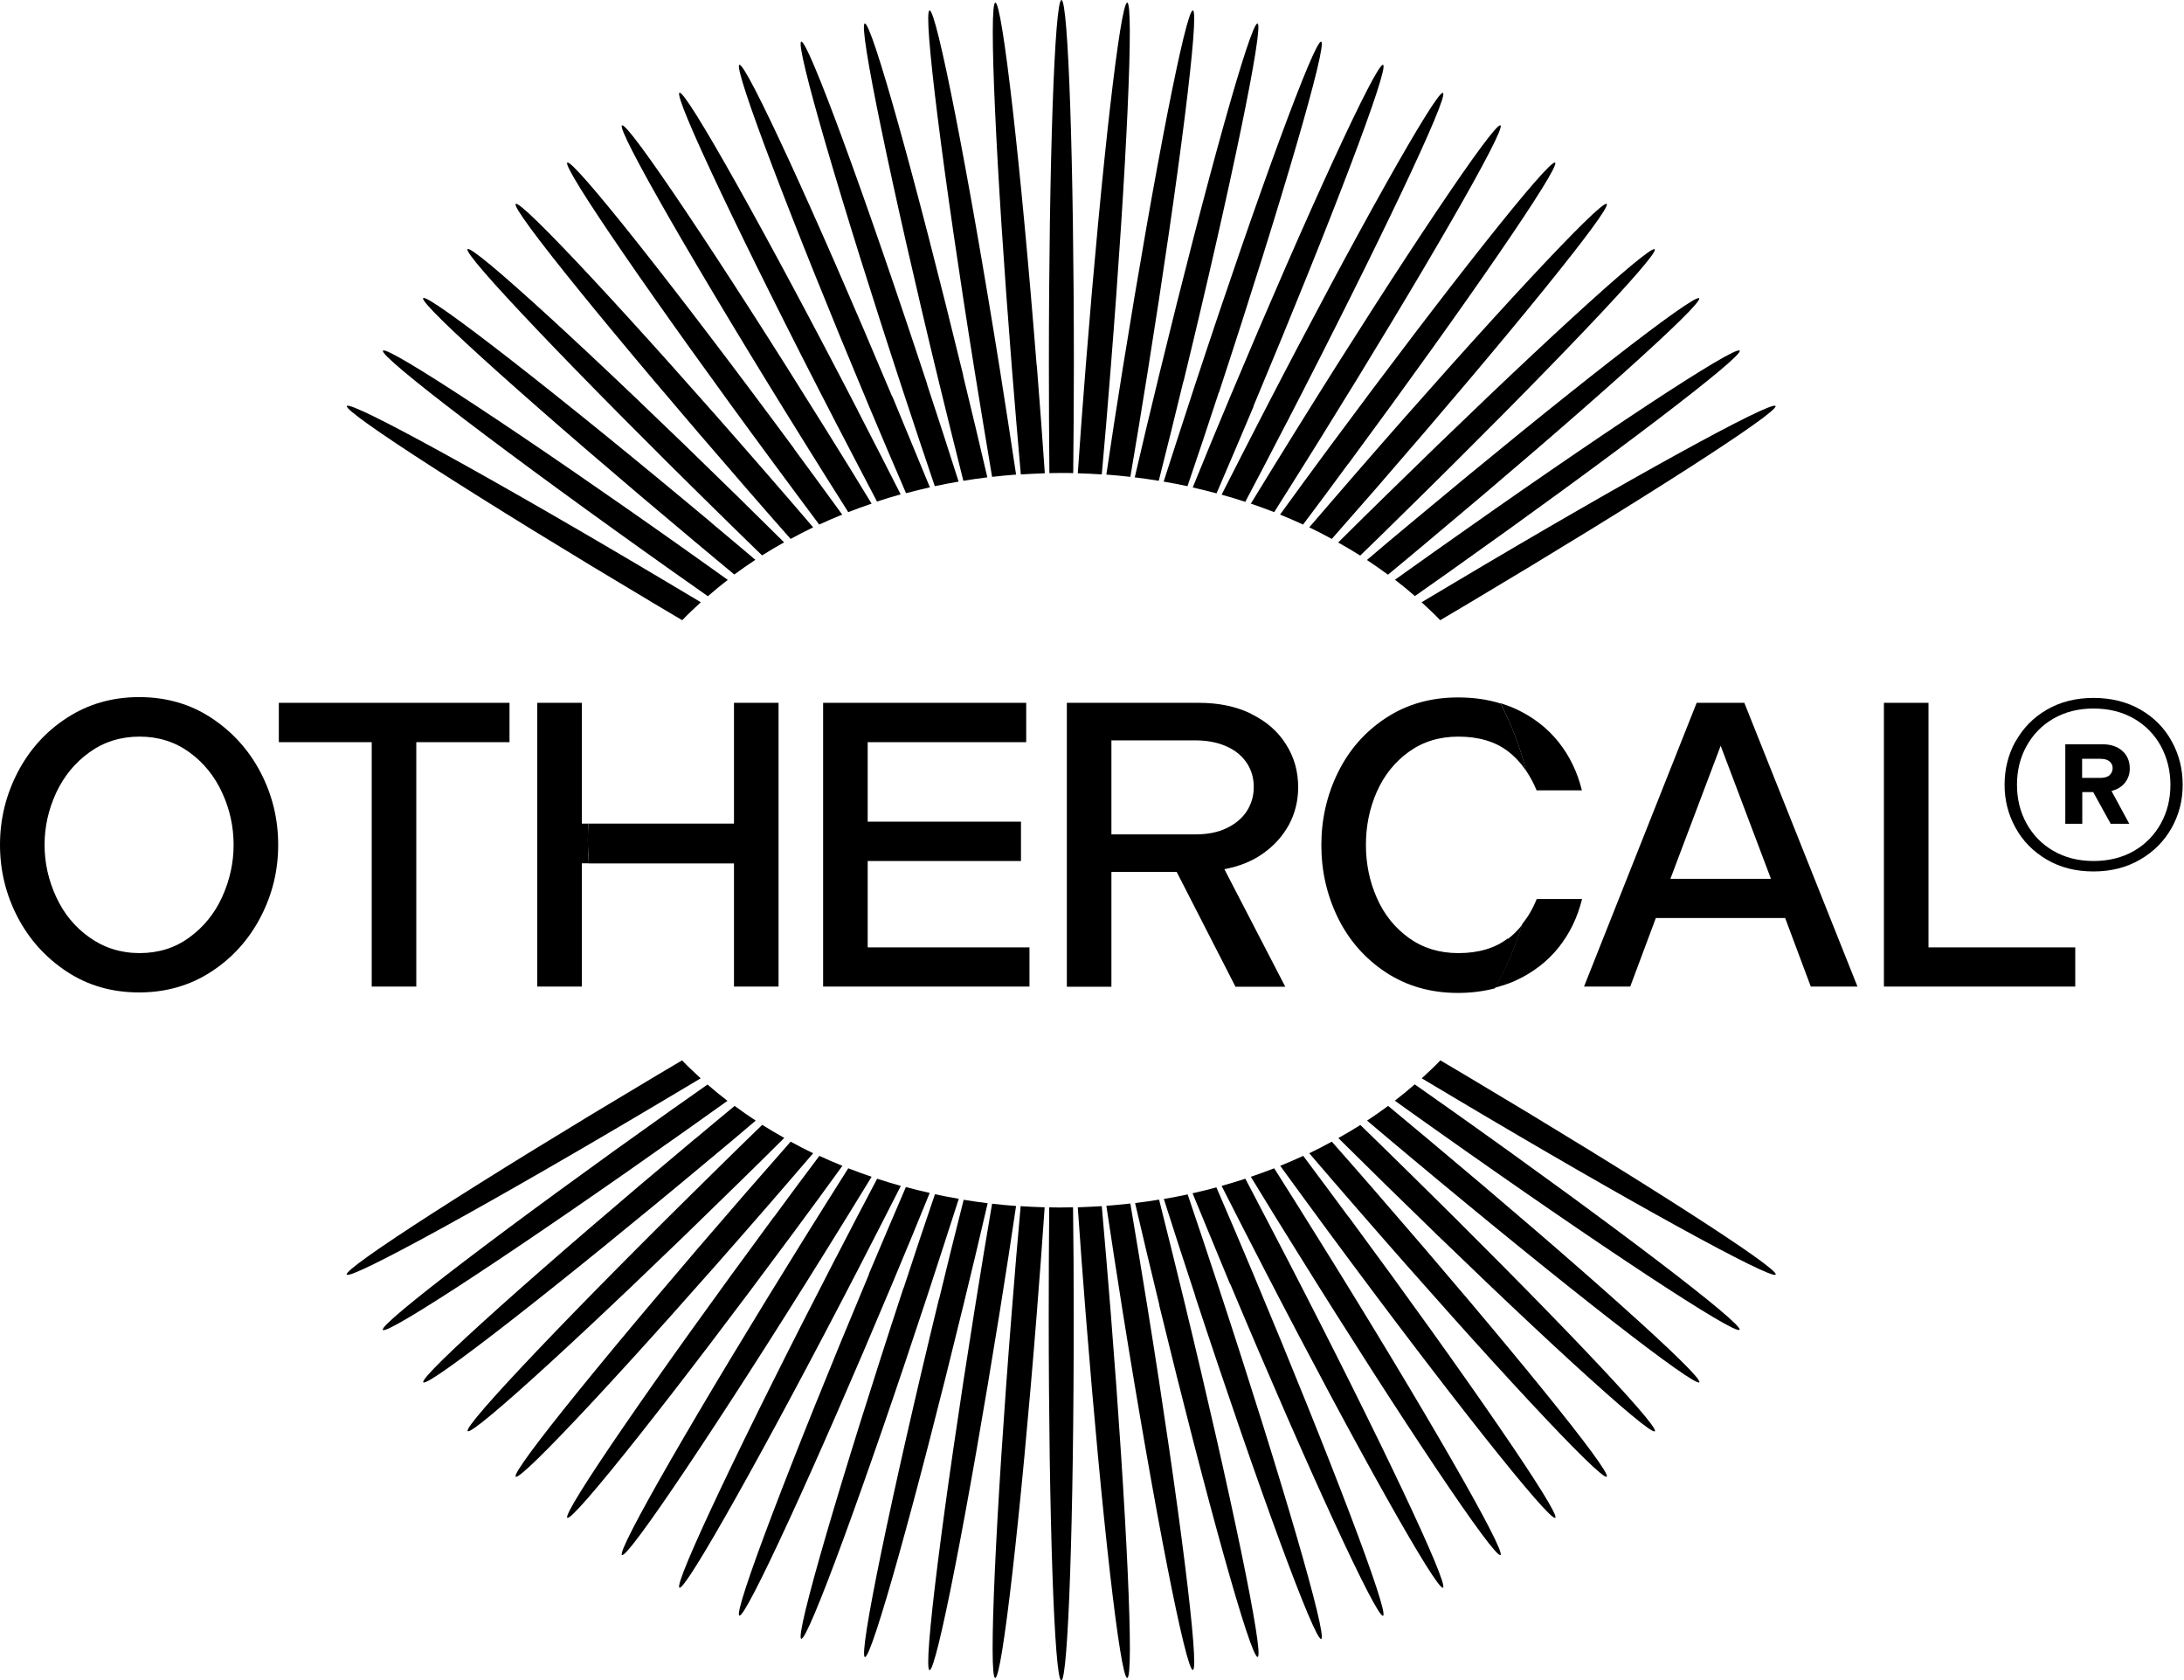 <svg width="967" height="744" viewBox="0 0 967 744" fill="none" xmlns="http://www.w3.org/2000/svg">
<g clip-path="url(#clip0_1266_2441)">
<path d="M295.273 257.686C218.581 212.004 155.118 177.164 153.6 179.766C152.01 182.368 212.943 221.545 289.635 267.227C293.827 269.757 297.947 272.142 302.067 274.6C304.669 271.853 307.488 269.251 310.307 266.649C305.392 263.685 300.405 260.722 295.273 257.686Z" fill="black"/>
<path d="M304.596 244.17C231.808 192.56 171.307 152.733 169.573 155.263C167.766 157.792 225.374 201.668 298.235 253.277C303.367 256.891 308.427 260.433 313.414 263.975C316.233 261.517 319.197 259.06 322.233 256.747C316.522 252.627 310.667 248.507 304.668 244.242L304.596 244.17Z" fill="black"/>
<path d="M314.934 231.381C246.483 174.133 189.308 129.68 187.356 131.993C185.404 134.378 239.327 182.662 307.778 239.91C313.705 244.825 319.415 249.668 325.126 254.366C328.162 252.125 331.27 249.957 334.45 247.861C328.089 242.44 321.584 237.019 314.862 231.381H314.934Z" fill="black"/>
<path d="M326.282 219.522C262.529 156.998 209.185 108.135 207.016 110.304C204.848 112.472 254.795 164.949 318.475 227.401C324.908 233.762 331.197 239.833 337.413 245.905C340.594 243.881 343.846 242.002 347.171 240.123C340.377 233.4 333.438 226.534 326.282 219.522Z" fill="black"/>
<path d="M338.571 208.609C280.023 141.242 230.654 88.259 228.341 90.283C226.028 92.307 271.638 148.542 330.187 215.909C336.981 223.716 343.559 231.305 350.064 238.606C353.317 236.799 356.642 235.136 360.039 233.474C353.1 225.378 345.944 217.066 338.571 208.609Z" fill="black"/>
<path d="M351.651 198.706C298.669 126.93 253.637 70.188 251.179 71.995C248.722 73.802 289.706 133.507 342.688 205.283C349.555 214.535 356.205 223.571 362.711 232.245C366.036 230.727 369.505 229.209 372.902 227.835C366.036 218.439 358.952 208.681 351.579 198.706H351.651Z" fill="black"/>
<path d="M365.46 189.808C318.332 114.056 277.998 53.917 275.396 55.507C272.794 57.098 308.863 119.911 356.063 195.662C362.713 206.432 369.291 216.769 375.579 226.744C378.976 225.443 382.446 224.142 385.915 222.985C379.41 212.287 372.616 201.228 365.46 189.808Z" fill="black"/>
<path d="M379.987 182.08C339.003 102.786 303.585 39.684 300.838 41.057C298.091 42.503 329.101 107.918 370.085 187.139C376.373 199.21 382.445 210.92 388.3 222.052C391.769 220.895 395.239 219.883 398.78 218.871C392.781 207.089 386.493 194.729 379.915 182.007L379.987 182.08Z" fill="black"/>
<path d="M395.021 175.572C360.47 93.243 330.184 27.538 327.365 28.695C324.546 29.851 350.278 97.58 384.757 179.837C390.395 193.209 395.816 206.075 401.165 218.363C404.634 217.423 408.176 216.556 411.718 215.761C406.441 202.895 400.875 189.45 395.093 175.5L395.021 175.572Z" fill="black"/>
<path d="M410.564 170.22C382.663 85.433 357.654 17.488 354.762 18.428C351.871 19.367 372.11 88.903 400.011 173.69C404.781 188.146 409.408 202.097 413.889 215.252C417.359 214.529 420.9 213.806 424.442 213.228C420.105 199.567 415.407 185.11 410.492 170.22H410.564Z" fill="black"/>
<path d="M426.467 166.1C405.36 79.361 385.916 9.681 382.88 10.404C379.917 11.127 394.59 82.036 415.624 168.774C419.383 184.098 422.997 198.916 426.539 212.866C430.008 212.288 433.55 211.782 437.164 211.348C433.839 197.036 430.225 181.857 426.394 166.1H426.467Z" fill="black"/>
<path d="M442.658 163.279C428.563 75.167 414.613 4.114 411.577 4.62C408.541 5.126 417.504 76.974 431.671 165.086C434.274 181.133 436.803 196.529 439.261 211.13C442.803 210.696 446.345 210.407 449.887 210.118C447.646 195.3 445.26 179.615 442.658 163.279Z" fill="black"/>
<path d="M458.994 161.836C451.983 72.857 443.743 0.936 440.707 1.153C437.671 1.37 440.924 73.724 448.007 162.703C449.308 179.184 450.682 195.086 451.983 210.048C455.525 209.831 459.066 209.687 462.608 209.542C461.596 194.435 460.367 178.461 459.066 161.836H458.994Z" fill="black"/>
<path d="M475.184 209.474C475.329 194.367 475.473 178.248 475.473 161.623C475.473 72.354 473.016 0 469.98 0C466.944 0 464.414 72.354 464.414 161.623C464.414 178.32 464.486 194.367 464.631 209.474C466.366 209.474 468.173 209.401 469.908 209.401C471.642 209.401 473.449 209.401 475.184 209.474Z" fill="black"/>
<path d="M786.141 179.766C784.551 177.164 721.16 212.004 644.468 257.686C639.409 260.722 634.421 263.685 629.434 266.649C632.253 269.251 635.072 271.853 637.674 274.6C641.794 272.142 645.914 269.757 650.106 267.227C726.798 221.545 787.659 182.44 786.141 179.766Z" fill="black"/>
<path d="M770.239 155.263C768.432 152.733 708.004 192.56 635.216 244.17C629.217 248.434 623.434 252.554 617.651 256.674C620.687 258.987 623.651 261.445 626.47 263.903C631.457 260.433 636.517 256.819 641.649 253.205C714.437 201.595 772.046 157.72 770.311 155.19L770.239 155.263Z" fill="black"/>
<path d="M752.386 132.064C750.434 129.679 693.332 174.205 624.808 231.452C618.086 237.018 611.581 242.511 605.22 247.932C608.4 250.029 611.508 252.197 614.544 254.438C620.254 249.74 626.037 244.897 631.892 239.981C700.343 182.734 754.265 134.45 752.314 132.064H752.386Z" fill="black"/>
<path d="M621.191 227.471C684.944 164.947 734.819 112.543 732.65 110.374C730.482 108.206 677.137 157.068 613.385 219.592C606.229 226.604 599.217 233.471 592.495 240.193C595.82 242.072 599.073 243.952 602.253 245.975C608.469 239.976 614.758 233.832 621.191 227.471Z" fill="black"/>
<path d="M609.555 215.909C668.103 148.542 713.713 92.307 711.4 90.283C709.087 88.259 659.718 141.242 601.17 208.609C593.797 217.138 586.569 225.45 579.702 233.474C583.099 235.136 586.424 236.799 589.677 238.606C596.11 231.233 602.76 223.716 609.555 215.909Z" fill="black"/>
<path d="M597.049 205.283C650.032 133.507 691.016 73.802 688.558 71.995C686.1 70.188 641.141 126.93 588.086 198.706C580.713 208.681 573.557 218.439 566.763 227.835C570.232 229.209 573.629 230.727 576.954 232.245C583.46 223.571 590.182 214.608 596.977 205.283H597.049Z" fill="black"/>
<path d="M583.681 195.662C630.809 119.911 666.95 57.098 664.348 55.507C661.745 53.917 621.412 113.984 574.284 189.808C567.2 201.228 560.334 212.287 553.828 222.985C557.298 224.142 560.767 225.443 564.164 226.744C570.453 216.769 577.031 206.36 583.681 195.662Z" fill="black"/>
<path d="M569.657 187.206C610.641 107.912 641.65 42.497 638.903 41.124C636.157 39.75 600.738 102.853 559.754 182.146C553.177 194.868 546.888 207.228 540.889 219.01C544.43 220.022 547.9 221.034 551.37 222.19C557.297 210.987 563.368 199.349 569.585 187.278L569.657 187.206Z" fill="black"/>
<path d="M554.985 179.837C589.536 97.507 615.268 29.851 612.377 28.695C609.558 27.538 579.271 93.243 544.721 175.572C538.866 189.522 533.3 202.967 528.096 215.833C531.638 216.628 535.179 217.496 538.649 218.435C543.925 206.147 549.419 193.281 555.057 179.909L554.985 179.837Z" fill="black"/>
<path d="M539.733 173.69C567.634 88.903 587.873 19.439 584.982 18.428C582.09 17.488 557.081 85.433 529.18 170.22C524.265 185.182 519.639 199.567 515.229 213.228C518.771 213.806 522.313 214.529 525.783 215.252C530.264 202.024 534.963 188.146 539.661 173.69H539.733Z" fill="black"/>
<path d="M524.044 168.774C545.15 82.036 559.751 11.127 556.788 10.404C553.824 9.681 534.308 79.433 513.202 166.1C509.371 181.785 505.757 196.964 502.432 211.348C505.973 211.782 509.515 212.288 513.057 212.866C516.599 198.916 520.285 184.098 523.972 168.774H524.044Z" fill="black"/>
<path d="M508.074 165.086C522.169 76.974 531.204 5.126 528.168 4.62C525.132 4.114 511.254 75.167 497.087 163.279C494.484 179.543 492.027 195.3 489.858 210.118C493.4 210.407 496.942 210.696 500.484 211.13C502.941 196.529 505.544 181.133 508.074 165.086Z" fill="black"/>
<path d="M491.808 162.704C498.892 73.725 502.144 1.442 499.109 1.153C496.073 0.864 487.833 72.857 480.749 161.836C479.448 178.461 478.219 194.436 477.207 209.543C480.749 209.615 484.291 209.832 487.833 210.049C489.206 195.086 490.507 179.184 491.808 162.704Z" fill="black"/>
<path d="M289.564 476.845C212.872 522.528 152.011 561.632 153.529 564.307C155.119 566.909 218.51 532.069 295.202 486.387C300.261 483.351 305.249 480.387 310.236 477.424C307.417 474.822 304.598 472.219 301.996 469.473C297.876 471.93 293.756 474.316 289.564 476.845Z" fill="black"/>
<path d="M298.163 490.79C225.375 542.399 167.766 586.274 169.501 588.804C171.308 591.334 231.736 551.507 304.524 499.897C310.524 495.632 316.306 491.512 322.089 487.392C319.053 485.079 316.089 482.622 313.27 480.164C308.283 483.634 303.223 487.248 298.091 490.862L298.163 490.79Z" fill="black"/>
<path d="M307.851 504.097C239.4 561.345 185.478 609.629 187.429 612.014C189.381 614.4 246.484 569.874 315.007 512.626C321.729 507.061 328.235 501.567 334.596 496.146C331.415 494.05 328.307 491.881 325.271 489.641C319.561 494.339 313.778 499.182 307.924 504.097H307.851Z" fill="black"/>
<path d="M318.549 516.532C254.796 579.056 204.921 631.46 207.09 633.629C209.258 635.797 262.602 586.934 326.355 524.41C333.511 517.399 340.522 510.532 347.245 503.81C343.92 501.931 340.667 500.051 337.487 498.027C331.27 504.027 324.982 510.171 318.549 516.532Z" fill="black"/>
<path d="M330.187 528.165C271.638 595.532 226.028 651.768 228.341 653.792C230.654 655.816 280.023 602.833 338.571 535.466C345.944 526.937 353.172 518.624 360.039 510.601C356.642 508.938 353.317 507.276 350.064 505.469C343.631 512.842 336.981 520.359 330.187 528.165Z" fill="black"/>
<path d="M342.693 538.719C289.71 610.495 248.727 670.2 251.184 672.007C253.642 673.814 298.601 617.073 351.656 545.297C359.029 535.322 366.185 525.564 372.979 516.167C369.51 514.794 366.113 513.276 362.788 511.758C356.282 520.432 349.56 529.395 342.766 538.719H342.693Z" fill="black"/>
<path d="M356.063 548.339C308.935 624.091 272.794 686.904 275.396 688.494C277.998 690.084 318.331 630.018 365.459 554.194C372.543 542.773 379.41 531.714 385.915 521.017C382.446 519.86 378.976 518.559 375.579 517.258C369.29 527.233 362.713 537.641 356.063 548.339Z" fill="black"/>
<path d="M370.084 556.86C329.101 636.153 298.091 701.568 300.838 702.942C303.585 704.315 339.003 641.213 379.987 561.919C386.565 549.198 392.853 536.837 398.853 525.055C395.311 524.043 391.841 523.032 388.372 521.875C382.445 533.079 376.373 544.716 370.157 556.787L370.084 556.86Z" fill="black"/>
<path d="M384.757 564.165C350.206 646.494 324.474 714.151 327.365 715.307C330.184 716.464 360.47 650.759 395.021 568.43C400.876 554.479 406.442 541.035 411.646 528.169C408.104 527.373 404.563 526.506 401.093 525.566C395.816 537.854 390.323 550.721 384.685 564.093L384.757 564.165Z" fill="black"/>
<path d="M400.011 570.304C372.11 655.091 351.871 724.554 354.762 725.566C357.654 726.578 382.663 658.561 410.564 573.774C415.479 558.812 420.105 544.427 424.515 530.766C420.973 530.188 417.431 529.465 413.961 528.742C409.48 541.97 404.781 555.848 400.083 570.304H400.011Z" fill="black"/>
<path d="M415.694 575.295C394.588 662.034 379.987 732.943 382.95 733.665C385.914 734.388 405.43 664.708 426.536 577.97C430.367 562.284 433.981 547.105 437.306 532.721C433.765 532.287 430.223 531.781 426.681 531.203C423.139 545.154 419.453 559.971 415.766 575.295H415.694Z" fill="black"/>
<path d="M431.668 578.981C417.573 667.093 408.538 738.942 411.574 739.448C414.61 739.954 428.488 668.9 442.655 580.788C445.257 564.525 447.715 548.767 449.883 533.949C446.341 533.66 442.8 533.371 439.258 532.938C436.8 547.538 434.198 562.935 431.668 578.981Z" fill="black"/>
<path d="M447.934 581.368C440.85 670.348 437.598 742.63 440.634 742.919C443.669 743.136 451.91 671.215 458.993 582.236C460.294 565.611 461.523 549.636 462.535 534.529C458.993 534.457 455.451 534.24 451.91 534.023C450.536 548.986 449.235 564.888 447.934 581.368Z" fill="black"/>
<path d="M464.558 534.531C464.413 549.638 464.341 565.757 464.341 582.382C464.341 671.65 466.871 744.005 469.907 744.005C472.942 744.005 475.472 671.65 475.4 582.382C475.4 565.685 475.328 549.638 475.111 534.531C473.376 534.531 471.569 534.604 469.834 534.604C468.1 534.604 466.292 534.604 464.558 534.531Z" fill="black"/>
<path d="M650.18 476.845C645.987 474.316 641.867 471.93 637.747 469.473C635.145 472.219 632.326 474.822 629.507 477.424C634.422 480.387 639.41 483.351 644.542 486.387C721.233 532.069 784.697 566.909 786.215 564.307C787.805 561.705 726.871 522.528 650.18 476.845Z" fill="black"/>
<path d="M770.238 588.81C772.045 586.28 714.436 542.405 641.576 490.795C636.444 487.181 631.384 483.639 626.397 480.098C623.578 482.555 620.614 485.013 617.578 487.326C623.288 491.446 629.143 495.566 635.143 499.831C707.931 551.44 768.431 591.268 770.166 588.738L770.238 588.81Z" fill="black"/>
<path d="M752.387 612.014C754.339 609.629 700.416 561.345 631.965 504.097C626.038 499.182 620.328 494.411 614.617 489.641C611.582 491.881 608.473 494.05 605.293 496.146C611.654 501.567 618.159 506.988 624.881 512.626C693.333 569.874 750.508 614.327 752.459 612.014H752.387Z" fill="black"/>
<path d="M732.723 633.695C734.892 631.527 684.945 579.05 621.264 516.598C614.831 510.237 608.543 504.165 602.326 498.094C599.146 500.118 595.893 501.997 592.568 503.876C599.363 510.599 606.302 517.465 613.458 524.477C677.211 587.001 730.555 635.863 732.723 633.695Z" fill="black"/>
<path d="M609.555 528.165C602.76 520.359 596.183 512.769 589.677 505.469C586.424 507.276 583.099 508.938 579.702 510.601C586.641 518.696 593.797 527.009 601.17 535.466C659.718 602.833 709.087 655.816 711.4 653.792C713.713 651.768 668.103 595.532 609.555 528.165Z" fill="black"/>
<path d="M597.05 538.719C590.183 529.467 583.533 520.432 577.028 511.758C573.703 513.276 570.233 514.794 566.836 516.167C573.703 525.564 580.786 535.322 588.159 545.297C641.142 617.073 686.174 673.814 688.631 672.007C691.089 670.2 650.105 610.495 597.122 538.719H597.05Z" fill="black"/>
<path d="M564.164 517.258C560.767 518.559 557.298 519.86 553.828 521.017C560.334 531.714 567.128 542.773 574.284 554.194C621.412 629.946 661.745 690.084 664.348 688.494C666.95 686.904 630.881 624.091 583.681 548.339C577.031 537.569 570.453 527.233 564.164 517.258Z" fill="black"/>
<path d="M551.37 521.875C547.9 523.032 544.43 524.043 540.889 525.055C546.888 536.91 553.177 549.198 559.754 561.919C600.738 641.213 636.157 704.315 638.903 702.942C641.65 701.568 610.641 636.081 569.657 556.86C563.368 544.788 557.297 533.079 551.442 521.947L551.37 521.875Z" fill="black"/>
<path d="M544.72 568.502C579.27 650.831 609.557 716.536 612.376 715.379C615.195 714.223 589.462 646.494 554.984 564.237C549.346 550.865 543.925 537.999 538.576 525.711C535.106 526.651 531.564 527.518 528.022 528.313C533.299 541.179 538.865 554.624 544.647 568.574L544.72 568.502Z" fill="black"/>
<path d="M529.181 573.852C557.082 658.639 582.091 726.584 584.983 725.645C587.874 724.705 567.635 655.169 539.734 570.383C534.963 555.926 530.337 541.976 525.856 528.82C522.386 529.543 518.845 530.266 515.303 530.844C519.64 544.506 524.338 558.962 529.253 573.852H529.181Z" fill="black"/>
<path d="M513.276 577.899C534.382 664.638 553.826 734.318 556.862 733.595C559.826 732.872 545.152 661.963 524.118 575.225C520.36 559.901 516.745 545.083 513.204 531.133C509.734 531.711 506.192 532.217 502.578 532.651C505.903 546.963 509.517 562.142 513.348 577.899H513.276Z" fill="black"/>
<path d="M497.087 580.71C511.182 668.822 525.132 739.875 528.168 739.369C531.204 738.863 522.241 667.015 508.074 578.903C505.471 562.856 502.941 547.46 500.484 532.859C496.942 533.221 493.4 533.582 489.858 533.871C492.099 548.689 494.484 564.374 497.087 580.71Z" fill="black"/>
<path d="M480.749 582.236C487.833 671.215 496 743.136 499.109 742.919C502.217 742.702 498.892 670.348 491.808 581.368C490.507 564.888 489.134 548.986 487.833 534.023C484.291 534.24 480.749 534.385 477.207 534.529C478.219 549.636 479.448 565.611 480.749 582.236Z" fill="black"/>
<path d="M83.847 415.04C90.208 410.414 95.051 404.414 98.376 397.114C101.701 389.741 103.436 382.079 103.436 374.056C103.436 366.033 101.773 358.371 98.376 350.998C94.979 343.625 90.208 337.698 83.847 333.072C77.486 328.446 70.114 326.133 61.801 326.133C53.489 326.133 46.044 328.446 39.611 333.072C33.178 337.698 28.335 343.625 24.865 350.998C21.468 358.371 19.733 366.033 19.733 374.056C19.733 382.079 21.468 389.741 24.865 397.114C28.262 404.487 33.178 410.486 39.611 415.04C46.044 419.594 53.416 421.979 61.801 421.979C70.186 421.979 77.559 419.666 83.847 415.04ZM29.636 430.219C20.311 424.075 13.011 416.052 7.806 406.077C2.602 396.102 0 385.404 0 374.056C0 362.708 2.602 352.01 7.806 341.963C13.011 331.988 20.239 323.892 29.636 317.82C38.96 311.749 49.658 308.641 61.584 308.641C73.511 308.641 84.209 311.676 93.533 317.82C102.857 323.964 110.158 331.988 115.362 341.963C120.567 351.938 123.169 362.635 123.169 374.056C123.169 385.477 120.567 396.102 115.362 406.077C110.158 416.052 102.857 424.147 93.533 430.219C84.209 436.291 73.511 439.399 61.584 439.399C49.658 439.399 38.96 436.363 29.636 430.219Z" fill="black"/>
<path d="M123.457 311.172V328.592H164.586V436.798H184.319V328.592H225.592V311.172H123.457Z" fill="black"/>
<path d="M260.505 364.661H257.614V311.172H237.881V436.798H257.614V382.225H260.722C260.433 378.828 260.288 375.431 260.288 371.961C260.288 369.504 260.361 367.046 260.505 364.588V364.661Z" fill="black"/>
<path d="M324.981 436.798H344.714V311.172H324.981V364.661H260.505C260.36 367.118 260.288 369.576 260.288 372.033C260.288 375.503 260.505 378.9 260.722 382.297H324.981V436.871V436.798Z" fill="black"/>
<path d="M384.181 381.213H452.054V363.793H384.181V328.592H454.367V311.172H364.448V436.798H455.813V419.451H384.181V381.213Z" fill="black"/>
<path d="M553.97 316.015C547.32 312.762 539.586 311.172 530.695 311.172H472.363V436.871H492.096V386.056H521.009L547.031 436.871H569.077L542.116 384.827C548.693 383.599 554.476 381.286 559.319 377.816C564.234 374.346 567.993 370.082 570.739 365.094C573.414 360.035 574.787 354.541 574.787 348.542C574.787 341.458 572.98 335.097 569.294 329.387C565.68 323.677 560.548 319.267 553.825 316.015H553.97ZM552.018 359.167C549.922 362.348 546.886 364.878 543.055 366.685C539.152 368.564 534.526 369.431 529.105 369.431H492.096V327.797H529.105C534.381 327.797 539.007 328.664 542.911 330.399C546.886 332.134 549.85 334.591 552.018 337.772C554.114 340.952 555.126 344.494 555.126 348.469C555.126 352.445 554.042 355.987 552.018 359.167Z" fill="black"/>
<path d="M680.32 349.919H700.414C698.391 341.751 694.921 334.595 690.006 328.451C685.091 322.307 678.802 317.464 671.212 313.922C668.972 312.911 666.659 312.043 664.346 311.32C669.261 320.862 673.092 330.836 675.622 341.101C677.429 343.775 679.019 346.666 680.32 349.847V349.919Z" fill="black"/>
<path d="M673.956 409.186C670.992 418.944 666.945 428.341 661.885 437.304C665.137 436.436 668.318 435.425 671.281 434.051C678.871 430.509 685.16 425.666 690.075 419.522C694.99 413.379 698.46 406.223 700.483 398.055H680.389C678.726 402.247 676.558 405.933 673.956 409.186Z" fill="black"/>
<path d="M667.595 415.477C661.957 419.814 654.657 421.983 645.694 421.983C637.309 421.983 630.008 419.742 623.792 415.261C617.576 410.779 612.805 404.852 609.625 397.552C606.372 390.251 604.782 382.372 604.782 374.06C604.782 365.747 606.372 357.869 609.625 350.496C612.877 343.195 617.576 337.34 623.792 332.859C630.008 328.378 637.309 326.137 645.694 326.137C654.657 326.137 661.957 328.305 667.595 332.57C670.703 334.955 673.378 337.846 675.691 341.244C673.161 330.907 669.33 320.932 664.415 311.463C658.632 309.656 652.343 308.789 645.549 308.789C633.478 308.789 622.78 311.825 613.6 317.897C604.348 323.968 597.337 331.992 592.422 341.967C587.506 351.941 585.049 362.712 585.049 374.204C585.049 385.697 587.506 396.395 592.422 406.442C597.337 416.417 604.42 424.44 613.6 430.512C622.852 436.584 633.478 439.62 645.549 439.62C651.404 439.62 656.825 438.897 661.885 437.596C666.944 428.633 670.992 419.164 673.956 409.478C672.076 411.791 669.98 413.96 667.595 415.767V415.477Z" fill="black"/>
<path d="M761.853 330.182L784.116 389.092H739.59L761.853 330.182ZM751.227 311.172L701.353 436.798H721.808L733.157 406.44H790.404L801.752 436.798H822.425L772.334 311.172H751.3H751.227Z" fill="black"/>
<path d="M834.136 311.172V436.798H918.85V419.451H853.869V311.172H834.136Z" fill="black"/>
<path d="M934.031 343.189C934.899 342.394 935.405 341.382 935.405 340.081C935.405 338.853 934.971 337.913 934.031 337.118C933.091 336.323 931.79 335.961 929.983 335.961H921.888V344.418H929.983C931.79 344.418 933.091 343.985 934.031 343.262M914.37 329.528H930.923C934.609 329.528 937.573 330.54 939.741 332.492C941.91 334.443 942.994 337.045 942.994 340.298C942.994 342.683 942.271 344.78 940.826 346.587C939.38 348.394 937.428 349.55 934.898 350.201L942.777 364.73H934.537L926.803 350.707H921.96V364.73H914.443V329.528H914.37ZM897.239 364.513C900.058 369.645 904.034 373.765 909.166 376.728C914.298 379.692 920.225 381.21 926.948 381.21C933.67 381.21 939.741 379.692 944.873 376.728C950.005 373.765 953.981 369.645 956.8 364.513C959.619 359.381 960.992 353.67 960.992 347.454C960.992 341.238 959.547 335.528 956.8 330.396C953.981 325.263 950.005 321.143 944.873 318.18C939.741 315.216 933.742 313.698 926.948 313.698C920.153 313.698 914.298 315.216 909.166 318.18C904.034 321.143 900.058 325.263 897.239 330.396C894.42 335.528 893.047 341.238 893.047 347.454C893.047 353.67 894.42 359.381 897.239 364.513ZM892.469 328.227C895.722 322.372 900.275 317.674 906.275 314.204C912.274 310.735 919.141 309 926.948 309C934.754 309 941.765 310.735 947.765 314.204C953.764 317.674 958.39 322.372 961.571 328.227C964.823 334.082 966.413 340.515 966.413 347.454C966.413 354.393 964.823 360.609 961.571 366.464C958.318 372.319 953.692 377.017 947.62 380.559C941.549 384.101 934.682 385.836 926.875 385.836C919.069 385.836 912.202 384.101 906.203 380.559C900.203 377.017 895.577 372.319 892.397 366.464C889.144 360.609 887.554 354.249 887.554 347.454C887.554 340.66 889.144 334.082 892.397 328.227" fill="black"/>
</g>
<defs>
<clipPath id="clip0_1266_2441">
<rect width="966.412" height="744" fill="white"/>
</clipPath>
</defs>
</svg>

